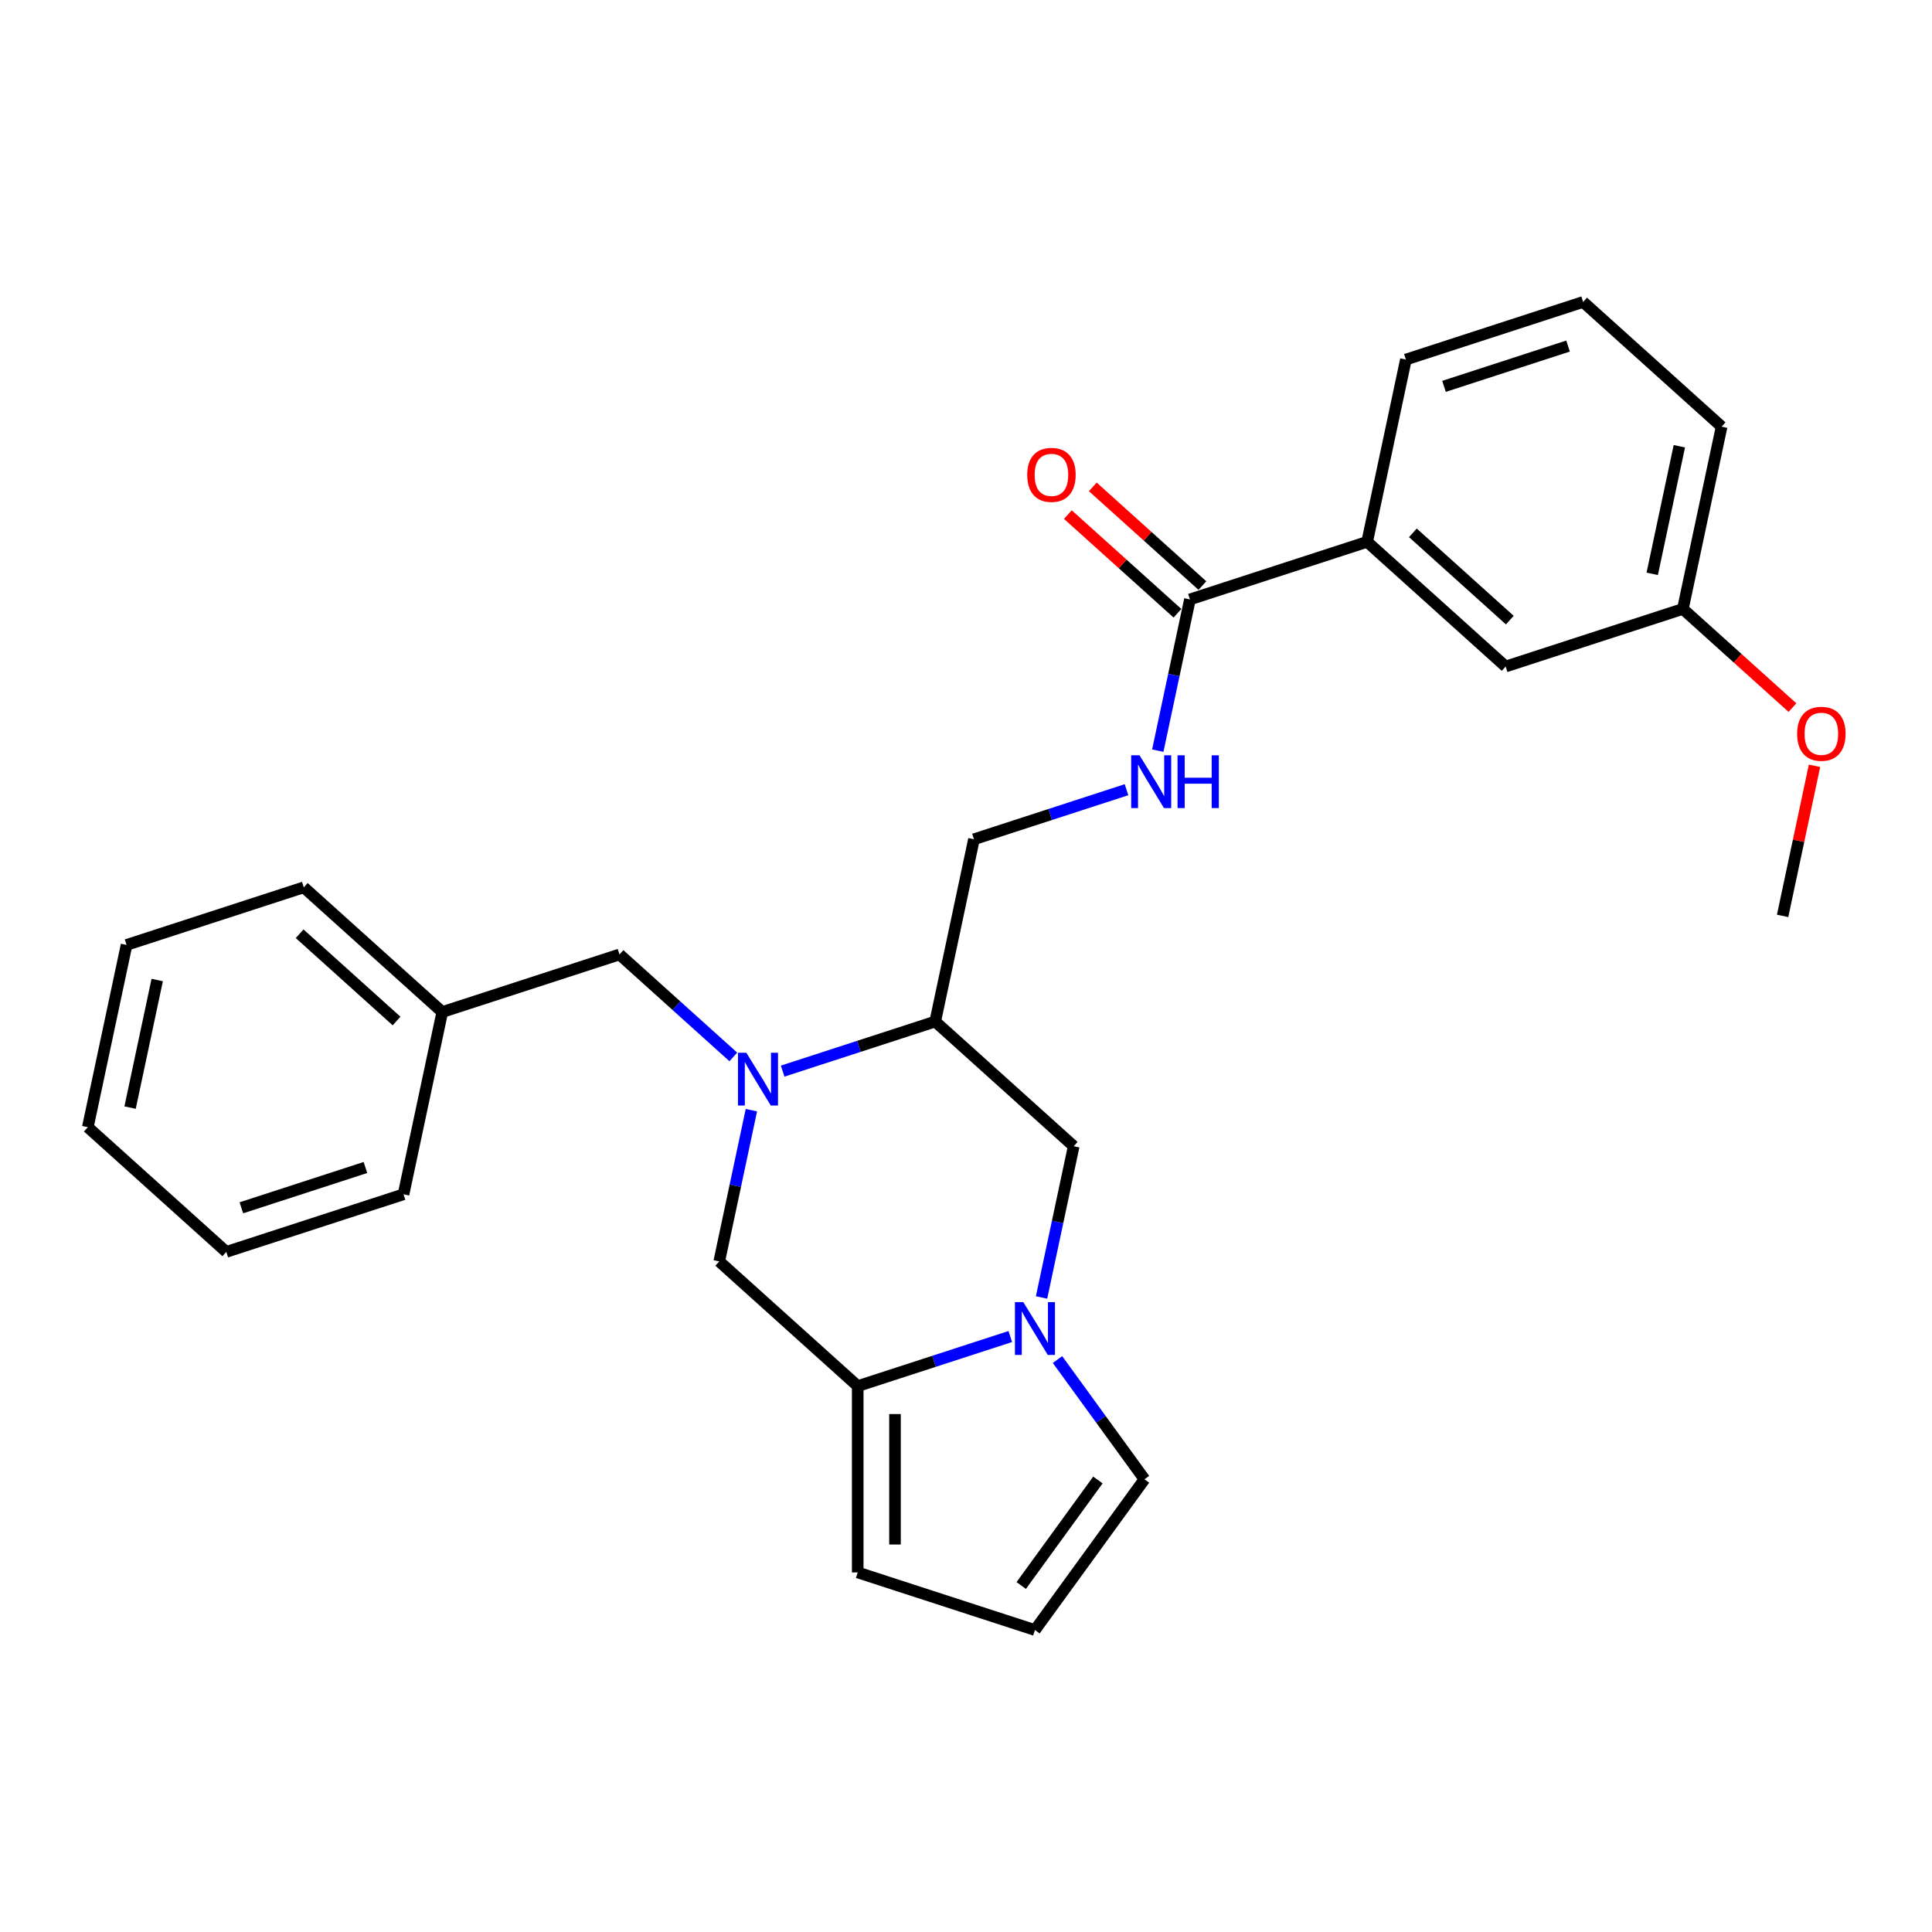 <?xml version='1.0' encoding='iso-8859-1'?>
<svg version='1.1' baseProfile='full'
              xmlns='http://www.w3.org/2000/svg'
                      xmlns:rdkit='http://www.rdkit.org/xml'
                      xmlns:xlink='http://www.w3.org/1999/xlink'
                  xml:space='preserve'
width='1000px' height='1000px' viewBox='0 0 1000 1000'>
<!-- END OF HEADER -->
<rect style='opacity:1.0;fill:#FFFFFF;stroke:none' width='1000' height='1000' x='0' y='0'> </rect>
<path class='bond-0' d='M 405.103,554.408 L 444.584,541.58' style='fill:none;fill-rule:evenodd;stroke:#0000FF;stroke-width:6px;stroke-linecap:butt;stroke-linejoin:miter;stroke-opacity:1' />
<path class='bond-0' d='M 444.584,541.58 L 484.065,528.752' style='fill:none;fill-rule:evenodd;stroke:#000000;stroke-width:6px;stroke-linecap:butt;stroke-linejoin:miter;stroke-opacity:1' />
<path class='bond-1' d='M 388.917,574.627 L 380.597,613.765' style='fill:none;fill-rule:evenodd;stroke:#0000FF;stroke-width:6px;stroke-linecap:butt;stroke-linejoin:miter;stroke-opacity:1' />
<path class='bond-1' d='M 380.597,613.765 L 372.278,652.904' style='fill:none;fill-rule:evenodd;stroke:#000000;stroke-width:6px;stroke-linecap:butt;stroke-linejoin:miter;stroke-opacity:1' />
<path class='bond-2' d='M 379.562,547.059 L 350.107,520.538' style='fill:none;fill-rule:evenodd;stroke:#0000FF;stroke-width:6px;stroke-linecap:butt;stroke-linejoin:miter;stroke-opacity:1' />
<path class='bond-2' d='M 350.107,520.538 L 320.653,494.018' style='fill:none;fill-rule:evenodd;stroke:#000000;stroke-width:6px;stroke-linecap:butt;stroke-linejoin:miter;stroke-opacity:1' />
<path class='bond-3' d='M 522.92,691.787 L 483.438,704.615' style='fill:none;fill-rule:evenodd;stroke:#0000FF;stroke-width:6px;stroke-linecap:butt;stroke-linejoin:miter;stroke-opacity:1' />
<path class='bond-3' d='M 483.438,704.615 L 443.957,717.444' style='fill:none;fill-rule:evenodd;stroke:#000000;stroke-width:6px;stroke-linecap:butt;stroke-linejoin:miter;stroke-opacity:1' />
<path class='bond-4' d='M 547.365,703.707 L 569.875,734.689' style='fill:none;fill-rule:evenodd;stroke:#0000FF;stroke-width:6px;stroke-linecap:butt;stroke-linejoin:miter;stroke-opacity:1' />
<path class='bond-4' d='M 569.875,734.689 L 592.384,765.671' style='fill:none;fill-rule:evenodd;stroke:#000000;stroke-width:6px;stroke-linecap:butt;stroke-linejoin:miter;stroke-opacity:1' />
<path class='bond-5' d='M 539.106,671.569 L 547.425,632.43' style='fill:none;fill-rule:evenodd;stroke:#0000FF;stroke-width:6px;stroke-linecap:butt;stroke-linejoin:miter;stroke-opacity:1' />
<path class='bond-5' d='M 547.425,632.43 L 555.744,593.292' style='fill:none;fill-rule:evenodd;stroke:#000000;stroke-width:6px;stroke-linecap:butt;stroke-linejoin:miter;stroke-opacity:1' />
<path class='bond-6' d='M 443.957,717.444 L 372.278,652.904' style='fill:none;fill-rule:evenodd;stroke:#000000;stroke-width:6px;stroke-linecap:butt;stroke-linejoin:miter;stroke-opacity:1' />
<path class='bond-7' d='M 443.957,717.444 L 443.957,813.897' style='fill:none;fill-rule:evenodd;stroke:#000000;stroke-width:6px;stroke-linecap:butt;stroke-linejoin:miter;stroke-opacity:1' />
<path class='bond-7' d='M 463.248,731.912 L 463.248,799.429' style='fill:none;fill-rule:evenodd;stroke:#000000;stroke-width:6px;stroke-linecap:butt;stroke-linejoin:miter;stroke-opacity:1' />
<path class='bond-8' d='M 484.065,528.752 L 555.744,593.292' style='fill:none;fill-rule:evenodd;stroke:#000000;stroke-width:6px;stroke-linecap:butt;stroke-linejoin:miter;stroke-opacity:1' />
<path class='bond-9' d='M 484.065,528.752 L 504.119,434.406' style='fill:none;fill-rule:evenodd;stroke:#000000;stroke-width:6px;stroke-linecap:butt;stroke-linejoin:miter;stroke-opacity:1' />
<path class='bond-10' d='M 615.906,310.254 L 607.586,349.393' style='fill:none;fill-rule:evenodd;stroke:#000000;stroke-width:6px;stroke-linecap:butt;stroke-linejoin:miter;stroke-opacity:1' />
<path class='bond-10' d='M 607.586,349.393 L 599.267,388.531' style='fill:none;fill-rule:evenodd;stroke:#0000FF;stroke-width:6px;stroke-linecap:butt;stroke-linejoin:miter;stroke-opacity:1' />
<path class='bond-11' d='M 615.906,310.254 L 707.638,280.449' style='fill:none;fill-rule:evenodd;stroke:#000000;stroke-width:6px;stroke-linecap:butt;stroke-linejoin:miter;stroke-opacity:1' />
<path class='bond-12' d='M 622.36,303.086 L 593.995,277.547' style='fill:none;fill-rule:evenodd;stroke:#000000;stroke-width:6px;stroke-linecap:butt;stroke-linejoin:miter;stroke-opacity:1' />
<path class='bond-12' d='M 593.995,277.547 L 565.631,252.008' style='fill:none;fill-rule:evenodd;stroke:#FF0000;stroke-width:6px;stroke-linecap:butt;stroke-linejoin:miter;stroke-opacity:1' />
<path class='bond-12' d='M 609.451,317.422 L 581.087,291.883' style='fill:none;fill-rule:evenodd;stroke:#000000;stroke-width:6px;stroke-linecap:butt;stroke-linejoin:miter;stroke-opacity:1' />
<path class='bond-12' d='M 581.087,291.883 L 552.723,266.344' style='fill:none;fill-rule:evenodd;stroke:#FF0000;stroke-width:6px;stroke-linecap:butt;stroke-linejoin:miter;stroke-opacity:1' />
<path class='bond-13' d='M 583.081,408.75 L 543.6,421.578' style='fill:none;fill-rule:evenodd;stroke:#0000FF;stroke-width:6px;stroke-linecap:butt;stroke-linejoin:miter;stroke-opacity:1' />
<path class='bond-13' d='M 543.6,421.578 L 504.119,434.406' style='fill:none;fill-rule:evenodd;stroke:#000000;stroke-width:6px;stroke-linecap:butt;stroke-linejoin:miter;stroke-opacity:1' />
<path class='bond-14' d='M 707.638,280.449 L 779.317,344.989' style='fill:none;fill-rule:evenodd;stroke:#000000;stroke-width:6px;stroke-linecap:butt;stroke-linejoin:miter;stroke-opacity:1' />
<path class='bond-14' d='M 731.298,275.794 L 781.474,320.972' style='fill:none;fill-rule:evenodd;stroke:#000000;stroke-width:6px;stroke-linecap:butt;stroke-linejoin:miter;stroke-opacity:1' />
<path class='bond-15' d='M 707.638,280.449 L 727.692,186.103' style='fill:none;fill-rule:evenodd;stroke:#000000;stroke-width:6px;stroke-linecap:butt;stroke-linejoin:miter;stroke-opacity:1' />
<path class='bond-16' d='M 592.384,765.671 L 535.69,843.703' style='fill:none;fill-rule:evenodd;stroke:#000000;stroke-width:6px;stroke-linecap:butt;stroke-linejoin:miter;stroke-opacity:1' />
<path class='bond-16' d='M 568.274,766.037 L 528.588,820.659' style='fill:none;fill-rule:evenodd;stroke:#000000;stroke-width:6px;stroke-linecap:butt;stroke-linejoin:miter;stroke-opacity:1' />
<path class='bond-17' d='M 320.653,494.018 L 228.92,523.823' style='fill:none;fill-rule:evenodd;stroke:#000000;stroke-width:6px;stroke-linecap:butt;stroke-linejoin:miter;stroke-opacity:1' />
<path class='bond-18' d='M 443.957,813.897 L 535.69,843.703' style='fill:none;fill-rule:evenodd;stroke:#000000;stroke-width:6px;stroke-linecap:butt;stroke-linejoin:miter;stroke-opacity:1' />
<path class='bond-19' d='M 779.317,344.989 L 871.05,315.183' style='fill:none;fill-rule:evenodd;stroke:#000000;stroke-width:6px;stroke-linecap:butt;stroke-linejoin:miter;stroke-opacity:1' />
<path class='bond-20' d='M 871.05,315.183 L 899.415,340.722' style='fill:none;fill-rule:evenodd;stroke:#000000;stroke-width:6px;stroke-linecap:butt;stroke-linejoin:miter;stroke-opacity:1' />
<path class='bond-20' d='M 899.415,340.722 L 927.779,366.262' style='fill:none;fill-rule:evenodd;stroke:#FF0000;stroke-width:6px;stroke-linecap:butt;stroke-linejoin:miter;stroke-opacity:1' />
<path class='bond-21' d='M 871.05,315.183 L 891.104,220.837' style='fill:none;fill-rule:evenodd;stroke:#000000;stroke-width:6px;stroke-linecap:butt;stroke-linejoin:miter;stroke-opacity:1' />
<path class='bond-21' d='M 855.189,297.02 L 869.227,230.978' style='fill:none;fill-rule:evenodd;stroke:#000000;stroke-width:6px;stroke-linecap:butt;stroke-linejoin:miter;stroke-opacity:1' />
<path class='bond-22' d='M 228.92,523.823 L 157.241,459.283' style='fill:none;fill-rule:evenodd;stroke:#000000;stroke-width:6px;stroke-linecap:butt;stroke-linejoin:miter;stroke-opacity:1' />
<path class='bond-22' d='M 205.26,528.478 L 155.085,483.3' style='fill:none;fill-rule:evenodd;stroke:#000000;stroke-width:6px;stroke-linecap:butt;stroke-linejoin:miter;stroke-opacity:1' />
<path class='bond-23' d='M 228.92,523.823 L 208.866,618.169' style='fill:none;fill-rule:evenodd;stroke:#000000;stroke-width:6px;stroke-linecap:butt;stroke-linejoin:miter;stroke-opacity:1' />
<path class='bond-24' d='M 939.191,396.371 L 930.933,435.22' style='fill:none;fill-rule:evenodd;stroke:#FF0000;stroke-width:6px;stroke-linecap:butt;stroke-linejoin:miter;stroke-opacity:1' />
<path class='bond-24' d='M 930.933,435.22 L 922.675,474.069' style='fill:none;fill-rule:evenodd;stroke:#000000;stroke-width:6px;stroke-linecap:butt;stroke-linejoin:miter;stroke-opacity:1' />
<path class='bond-25' d='M 727.692,186.103 L 819.425,156.297' style='fill:none;fill-rule:evenodd;stroke:#000000;stroke-width:6px;stroke-linecap:butt;stroke-linejoin:miter;stroke-opacity:1' />
<path class='bond-25' d='M 747.413,199.978 L 811.626,179.114' style='fill:none;fill-rule:evenodd;stroke:#000000;stroke-width:6px;stroke-linecap:butt;stroke-linejoin:miter;stroke-opacity:1' />
<path class='bond-26' d='M 819.425,156.297 L 891.104,220.837' style='fill:none;fill-rule:evenodd;stroke:#000000;stroke-width:6px;stroke-linecap:butt;stroke-linejoin:miter;stroke-opacity:1' />
<path class='bond-27' d='M 157.241,459.283 L 65.508,489.089' style='fill:none;fill-rule:evenodd;stroke:#000000;stroke-width:6px;stroke-linecap:butt;stroke-linejoin:miter;stroke-opacity:1' />
<path class='bond-28' d='M 208.866,618.169 L 117.134,647.975' style='fill:none;fill-rule:evenodd;stroke:#000000;stroke-width:6px;stroke-linecap:butt;stroke-linejoin:miter;stroke-opacity:1' />
<path class='bond-28' d='M 189.145,604.294 L 124.932,625.158' style='fill:none;fill-rule:evenodd;stroke:#000000;stroke-width:6px;stroke-linecap:butt;stroke-linejoin:miter;stroke-opacity:1' />
<path class='bond-29' d='M 65.508,489.089 L 45.455,583.435' style='fill:none;fill-rule:evenodd;stroke:#000000;stroke-width:6px;stroke-linecap:butt;stroke-linejoin:miter;stroke-opacity:1' />
<path class='bond-29' d='M 81.37,507.252 L 67.332,573.294' style='fill:none;fill-rule:evenodd;stroke:#000000;stroke-width:6px;stroke-linecap:butt;stroke-linejoin:miter;stroke-opacity:1' />
<path class='bond-30' d='M 117.134,647.975 L 45.455,583.435' style='fill:none;fill-rule:evenodd;stroke:#000000;stroke-width:6px;stroke-linecap:butt;stroke-linejoin:miter;stroke-opacity:1' />
<path  class='atom-0' d='M 386.294 544.9
L 395.245 559.368
Q 396.132 560.795, 397.56 563.38
Q 398.987 565.965, 399.065 566.12
L 399.065 544.9
L 402.691 544.9
L 402.691 572.216
L 398.949 572.216
L 389.342 556.397
Q 388.223 554.545, 387.027 552.423
Q 385.87 550.301, 385.522 549.645
L 385.522 572.216
L 381.973 572.216
L 381.973 544.9
L 386.294 544.9
' fill='#0000FF'/>
<path  class='atom-1' d='M 529.652 673.98
L 538.603 688.448
Q 539.49 689.876, 540.918 692.461
Q 542.345 695.046, 542.423 695.2
L 542.423 673.98
L 546.049 673.98
L 546.049 701.296
L 542.307 701.296
L 532.7 685.477
Q 531.581 683.625, 530.385 681.503
Q 529.228 679.381, 528.881 678.726
L 528.881 701.296
L 525.331 701.296
L 525.331 673.98
L 529.652 673.98
' fill='#0000FF'/>
<path  class='atom-7' d='M 589.814 390.942
L 598.765 405.41
Q 599.652 406.838, 601.079 409.423
Q 602.507 412.008, 602.584 412.162
L 602.584 390.942
L 606.211 390.942
L 606.211 418.258
L 602.468 418.258
L 592.862 402.44
Q 591.743 400.588, 590.547 398.466
Q 589.389 396.344, 589.042 395.688
L 589.042 418.258
L 585.493 418.258
L 585.493 390.942
L 589.814 390.942
' fill='#0000FF'/>
<path  class='atom-7' d='M 609.49 390.942
L 613.194 390.942
L 613.194 402.555
L 627.161 402.555
L 627.161 390.942
L 630.864 390.942
L 630.864 418.258
L 627.161 418.258
L 627.161 405.642
L 613.194 405.642
L 613.194 418.258
L 609.49 418.258
L 609.49 390.942
' fill='#0000FF'/>
<path  class='atom-14' d='M 531.688 245.791
Q 531.688 239.233, 534.928 235.567
Q 538.169 231.902, 544.226 231.902
Q 550.284 231.902, 553.525 235.567
Q 556.765 239.233, 556.765 245.791
Q 556.765 252.427, 553.486 256.208
Q 550.207 259.951, 544.226 259.951
Q 538.208 259.951, 534.928 256.208
Q 531.688 252.466, 531.688 245.791
M 544.226 256.864
Q 548.393 256.864, 550.631 254.086
Q 552.907 251.27, 552.907 245.791
Q 552.907 240.429, 550.631 237.728
Q 548.393 234.989, 544.226 234.989
Q 540.06 234.989, 537.783 237.689
Q 535.546 240.39, 535.546 245.791
Q 535.546 251.309, 537.783 254.086
Q 540.06 256.864, 544.226 256.864
' fill='#FF0000'/>
<path  class='atom-18' d='M 930.19 379.8
Q 930.19 373.241, 933.431 369.576
Q 936.672 365.911, 942.729 365.911
Q 948.787 365.911, 952.027 369.576
Q 955.268 373.241, 955.268 379.8
Q 955.268 386.436, 951.989 390.217
Q 948.709 393.959, 942.729 393.959
Q 936.711 393.959, 933.431 390.217
Q 930.19 386.475, 930.19 379.8
M 942.729 390.873
Q 946.896 390.873, 949.134 388.095
Q 951.41 385.279, 951.41 379.8
Q 951.41 374.437, 949.134 371.737
Q 946.896 368.997, 942.729 368.997
Q 938.562 368.997, 936.286 371.698
Q 934.048 374.399, 934.048 379.8
Q 934.048 385.317, 936.286 388.095
Q 938.562 390.873, 942.729 390.873
' fill='#FF0000'/>
</svg>

